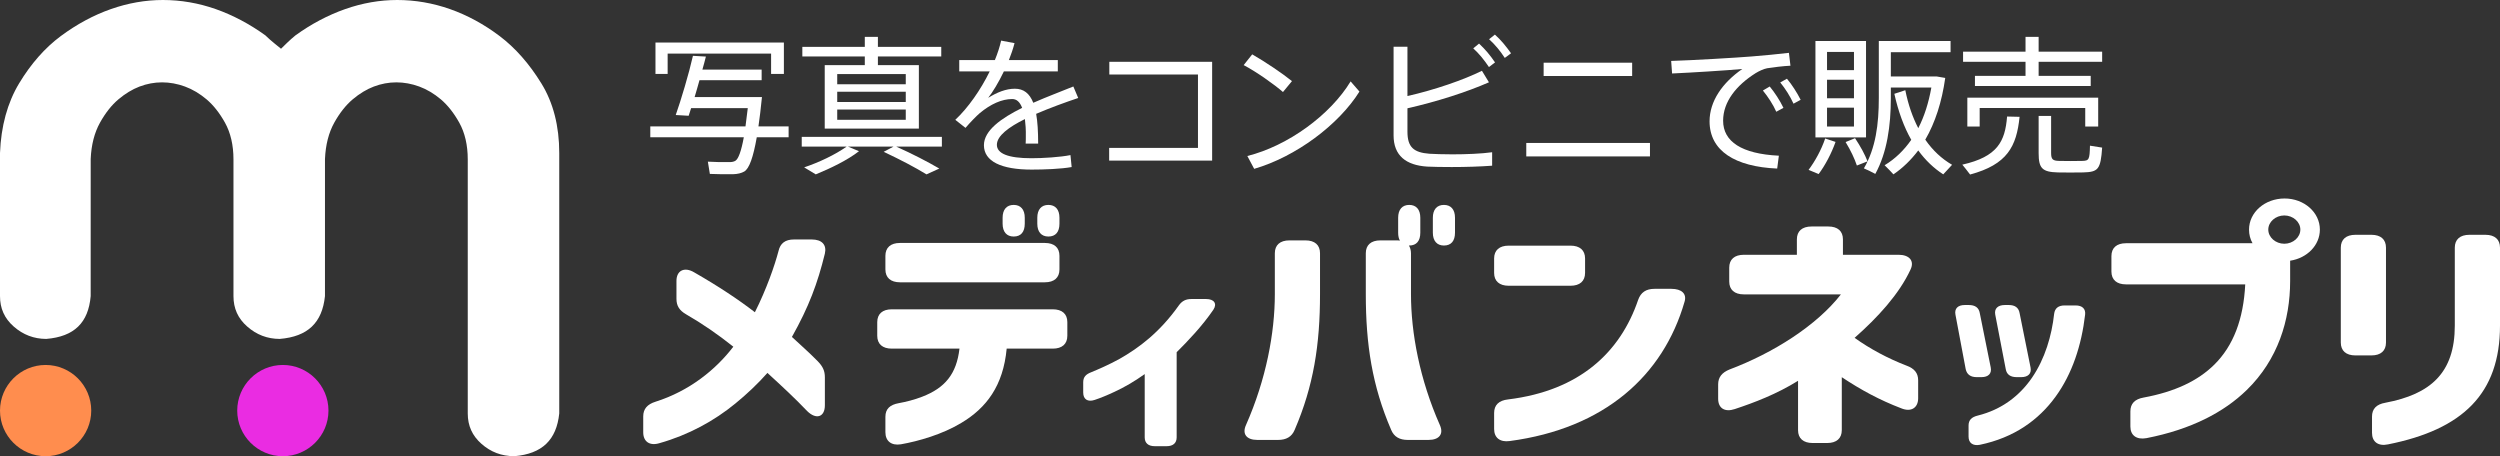 <svg width="137" height="25" viewBox="0 0 137 25" fill="none" xmlns="http://www.w3.org/2000/svg">
<rect x="0" y="0" width="137" height="25" fill="#333333" stroke="none"/>
<g clip-path="url(#clip0_126_741)">
<path d="M28.186 25C27.484 24.996 26.894 24.773 26.381 24.319C25.878 23.875 25.633 23.332 25.633 22.656V8.735C25.633 7.953 25.476 7.276 25.168 6.722C24.872 6.192 24.533 5.763 24.159 5.445C23.782 5.128 23.384 4.892 22.974 4.742C22.559 4.59 22.137 4.513 21.721 4.513C21.3 4.513 20.884 4.591 20.483 4.744C20.089 4.894 19.701 5.13 19.328 5.444C18.953 5.761 18.613 6.191 18.318 6.722C18.012 7.271 17.841 7.941 17.809 8.715L17.808 16.227C17.657 17.685 16.867 18.447 15.326 18.573C14.657 18.571 14.06 18.348 13.543 17.89C13.039 17.446 12.794 16.903 12.794 16.227V8.735C12.794 7.953 12.637 7.276 12.329 6.722C12.033 6.191 11.693 5.762 11.32 5.445C10.943 5.128 10.545 4.892 10.135 4.742C9.72 4.59 9.298 4.513 8.882 4.513C8.462 4.513 8.045 4.591 7.644 4.744C7.25 4.895 6.862 5.13 6.49 5.444C6.114 5.761 5.775 6.191 5.48 6.722C5.174 7.271 5.002 7.941 4.97 8.715L4.969 16.227C4.843 17.688 4.067 18.447 2.532 18.573C1.864 18.571 1.266 18.348 0.748 17.89C0.245 17.446 0 16.902 0 16.227V8.385C0.056 6.919 0.408 5.629 1.047 4.569C1.695 3.494 2.463 2.622 3.331 1.977C4.209 1.326 5.134 0.828 6.08 0.497C7.018 0.167 7.976 1.67184e-05 8.926 1.67184e-05C9.905 1.67184e-05 10.879 0.167 11.818 0.497C12.753 0.825 13.669 1.309 14.541 1.937C14.694 2.086 14.862 2.235 15.041 2.38L15.4 2.671L15.73 2.349C15.869 2.214 16.022 2.078 16.189 1.941C17.045 1.321 17.971 0.829 18.918 0.497C19.857 0.167 20.815 0 21.765 0C22.745 0 23.717 0.167 24.656 0.497C25.601 0.828 26.517 1.325 27.379 1.975C28.234 2.62 29.005 3.494 29.669 4.574C30.318 5.627 30.647 6.91 30.647 8.385V22.656C30.496 24.108 29.713 24.868 28.186 25Z" fill="white"/>
<path d="M2.5 25C1.122 25 0 23.878 0 22.5C0 21.122 1.122 20 2.5 20C3.878 20 5 21.122 5 22.5C5 23.879 3.878 25 2.5 25Z" fill="#FF8D4E"/>
<path d="M15.5 25C14.122 25 13 23.878 13 22.5C13 21.122 14.122 20 15.5 20C16.878 20 18 21.122 18 22.5C18 23.879 16.878 25 15.5 25Z" fill="#EA2CE2"/>
<path d="M35.249 23.692V22.818C35.249 22.409 35.473 22.155 35.92 22.015C37.789 21.423 39.227 20.253 40.186 18.999C39.339 18.322 38.476 17.73 37.597 17.224C37.23 17.012 37.07 16.759 37.07 16.378V15.392C37.07 14.828 37.501 14.602 38.045 14.927C39.371 15.687 40.473 16.42 41.368 17.11C42.007 15.842 42.455 14.546 42.662 13.757C42.758 13.334 43.029 13.123 43.509 13.123H44.484C45.043 13.123 45.314 13.419 45.203 13.898C44.803 15.532 44.324 16.815 43.397 18.464C43.924 18.957 44.291 19.267 44.819 19.802C45.091 20.084 45.203 20.324 45.203 20.676V22.212C45.203 22.86 44.723 23.015 44.228 22.522C43.557 21.817 42.87 21.183 42.055 20.436C41.56 21 40.905 21.62 40.297 22.113C39.148 23.057 37.741 23.832 36.144 24.284C35.6 24.452 35.249 24.198 35.249 23.692Z" fill="white"/>
<path d="M48.073 17.654C48.073 17.203 48.361 16.95 48.872 16.95H57.691C58.202 16.95 58.49 17.203 58.49 17.654V18.401C58.49 18.852 58.202 19.105 57.691 19.105H55.166C54.975 21.149 54.048 22.361 52.675 23.178C51.652 23.798 50.341 24.178 49.367 24.348C48.84 24.432 48.52 24.165 48.52 23.685V22.84C48.52 22.403 48.776 22.178 49.255 22.093C49.639 22.023 50.102 21.91 50.534 21.741C51.779 21.262 52.419 20.501 52.579 19.105H48.872C48.361 19.105 48.073 18.852 48.073 18.401V17.654ZM48.52 14.018C48.52 13.567 48.808 13.314 49.319 13.314H57.259C57.771 13.314 58.058 13.567 58.058 14.018V14.765C58.058 15.216 57.771 15.47 57.259 15.47H49.319C48.808 15.47 48.52 15.216 48.52 14.765V14.018ZM54.943 12.257V11.933C54.943 11.482 55.166 11.229 55.55 11.229C55.934 11.229 56.157 11.482 56.157 11.933V12.257C56.157 12.708 55.949 12.962 55.55 12.962C55.166 12.962 54.943 12.708 54.943 12.257ZM56.844 11.933C56.844 11.482 57.068 11.229 57.451 11.229C57.835 11.229 58.058 11.482 58.058 11.933V12.257C58.058 12.708 57.851 12.962 57.451 12.962C57.068 12.962 56.844 12.708 56.844 12.257V11.933Z" fill="white"/>
<path d="M62.73 23.968V20.5C62.169 20.903 61.607 21.226 61.084 21.467C60.693 21.652 60.301 21.813 59.987 21.916C59.608 22.043 59.36 21.882 59.36 21.513V20.949C59.36 20.661 59.504 20.511 59.804 20.396C60.17 20.246 60.758 19.993 61.346 19.67C62.404 19.071 63.553 18.218 64.611 16.721C64.781 16.49 64.99 16.387 65.278 16.387H66.1C66.531 16.387 66.714 16.64 66.492 16.974C65.878 17.873 65.095 18.691 64.481 19.301V23.968C64.481 24.279 64.284 24.451 63.932 24.451H63.279C62.926 24.451 62.73 24.279 62.73 23.968Z" fill="white"/>
<path d="M69.861 16.118V13.877C69.861 13.427 70.149 13.173 70.66 13.173H71.539C72.05 13.173 72.337 13.427 72.337 13.877V16.118C72.337 18.88 71.986 21.149 70.947 23.558C70.788 23.939 70.484 24.108 70.037 24.108H68.902C68.311 24.108 68.056 23.784 68.28 23.291C69.382 20.797 69.861 18.246 69.861 16.118ZM74.846 13.877C74.846 13.427 75.133 13.173 75.644 13.173H76.523C76.587 13.173 76.651 13.173 76.715 13.187C76.651 13.074 76.619 12.934 76.619 12.75V11.933C76.619 11.482 76.843 11.229 77.226 11.229C77.609 11.229 77.833 11.482 77.833 11.933V12.75C77.833 13.201 77.626 13.455 77.226 13.455H77.21C77.274 13.567 77.322 13.709 77.322 13.877V16.118C77.322 18.246 77.801 20.797 78.904 23.291C79.127 23.784 78.872 24.108 78.281 24.108H77.146C76.699 24.108 76.395 23.939 76.236 23.558C75.197 21.149 74.846 18.88 74.846 16.118L74.846 13.877ZM78.52 12.75V11.933C78.52 11.482 78.744 11.229 79.127 11.229C79.511 11.229 79.734 11.482 79.734 11.933V12.75C79.734 13.201 79.527 13.455 79.127 13.455C78.744 13.455 78.52 13.201 78.52 12.75Z" fill="white"/>
<path d="M81.878 14.955V14.165C81.878 13.714 82.165 13.461 82.677 13.461H86.064C86.575 13.461 86.862 13.714 86.862 14.165V14.955C86.862 15.405 86.575 15.659 86.064 15.659H82.677C82.165 15.659 81.878 15.405 81.878 14.955ZM81.878 22.635C81.878 22.198 82.133 21.944 82.644 21.888C86.575 21.408 88.796 19.295 89.77 16.434C89.914 16.025 90.202 15.828 90.665 15.828H91.592C92.151 15.828 92.454 16.096 92.31 16.547C91.144 20.577 87.933 23.48 82.725 24.17C82.198 24.241 81.878 23.987 81.878 23.508V22.635Z" fill="white"/>
<path d="M98.533 23.573V20.867C97.382 21.586 96.136 22.065 95.066 22.417C94.523 22.6 94.155 22.375 94.155 21.853V21.065C94.155 20.67 94.363 20.416 94.778 20.247C97.175 19.345 99.555 17.837 100.882 16.132H95.561C95.05 16.132 94.762 15.878 94.762 15.428V14.666C94.762 14.216 95.05 13.962 95.561 13.962H98.469V13.117C98.469 12.666 98.757 12.412 99.268 12.412H100.195C100.706 12.412 100.993 12.666 100.993 13.117V13.962H104.045C104.62 13.962 104.924 14.286 104.7 14.765C104.076 16.118 102.895 17.4 101.632 18.514C102.479 19.12 103.454 19.641 104.476 20.036C104.907 20.191 105.115 20.445 105.115 20.839V21.825C105.115 22.346 104.732 22.6 104.189 22.375C103.006 21.924 101.968 21.36 100.93 20.67V23.573C100.93 24.023 100.641 24.277 100.13 24.277H99.332C98.82 24.277 98.533 24.023 98.533 23.573Z" fill="white"/>
<path d="M107.72 20.229L107.159 17.245C107.094 16.911 107.29 16.715 107.668 16.715H107.891C108.23 16.715 108.439 16.853 108.491 17.153L109.092 20.137C109.157 20.471 108.962 20.667 108.583 20.667H108.322C107.995 20.667 107.786 20.528 107.72 20.229ZM107.877 23.317C107.877 23.017 108.047 22.856 108.374 22.775C109.719 22.441 110.686 21.669 111.352 20.701C112.07 19.653 112.436 18.386 112.567 17.199C112.606 16.888 112.802 16.738 113.141 16.738H113.742C114.108 16.738 114.303 16.922 114.264 17.245C114.069 18.916 113.56 20.482 112.645 21.738C111.717 23.017 110.372 23.985 108.491 24.376C108.112 24.445 107.877 24.273 107.877 23.927L107.877 23.317ZM109.863 16.715H110.085C110.411 16.715 110.62 16.853 110.673 17.153L111.274 20.137C111.339 20.471 111.143 20.667 110.764 20.667H110.516C110.176 20.667 109.967 20.528 109.915 20.229L109.34 17.245C109.275 16.911 109.484 16.715 109.863 16.715Z" fill="white"/>
<path d="M115.706 14.034C115.706 13.582 115.994 13.329 116.505 13.329H123.439C123.311 13.104 123.247 12.85 123.247 12.582C123.247 11.638 124.11 10.877 125.196 10.877C126.267 10.877 127.129 11.638 127.129 12.582C127.129 13.442 126.427 14.146 125.5 14.287V15.401C125.5 17.543 124.828 19.712 123.119 21.375C121.874 22.587 120.083 23.531 117.623 24.011C117.081 24.109 116.745 23.855 116.745 23.376V22.545C116.745 22.122 116.983 21.869 117.479 21.784C119.157 21.474 120.435 20.882 121.346 19.98C122.384 18.952 122.943 17.5 123.039 15.584H116.505C115.994 15.584 115.706 15.33 115.706 14.879L115.706 14.034ZM126.059 12.582C126.059 12.159 125.659 11.807 125.18 11.807C124.701 11.807 124.302 12.159 124.302 12.582C124.302 13.005 124.701 13.357 125.18 13.357C125.659 13.357 126.059 13.005 126.059 12.582Z" fill="white"/>
<path d="M128.276 13.572C128.276 13.121 128.564 12.867 129.075 12.867H129.954C130.466 12.867 130.752 13.121 130.752 13.572V18.772C130.752 19.223 130.466 19.477 129.954 19.477H129.075C128.564 19.477 128.276 19.223 128.276 18.772V13.572ZM129.986 23.718V22.83C129.986 22.408 130.226 22.154 130.72 22.07C133.181 21.604 134.523 20.449 134.523 17.842V13.572C134.523 13.121 134.811 12.867 135.323 12.867H136.201C136.712 12.867 137 13.121 137 13.572V17.842C137 21.576 134.955 23.535 130.864 24.352C130.322 24.465 129.986 24.212 129.986 23.718Z" fill="white"/>
<path d="M40.853 6.925C40.895 6.631 40.937 6.295 40.978 5.926H37.873C37.823 6.082 37.781 6.221 37.739 6.344L37.03 6.303C37.314 5.5 37.756 4.026 37.973 3.059L38.683 3.1C38.624 3.321 38.566 3.567 38.491 3.813H41.738V4.394H38.332C38.249 4.714 38.148 5.025 38.065 5.32H41.755C41.696 5.926 41.63 6.459 41.563 6.925H43.216V7.523H41.471C41.279 8.613 41.062 9.235 40.786 9.399C40.628 9.489 40.428 9.539 40.169 9.547C39.885 9.555 39.267 9.547 38.9 9.53L38.791 8.859C39.134 8.883 39.726 8.891 39.985 8.883C40.119 8.883 40.219 8.859 40.302 8.809C40.461 8.711 40.62 8.293 40.761 7.523H35.636V6.925H40.853ZM42.957 2.33V4.05H42.256V2.936H36.587V4.05H35.92V2.33H42.957Z" fill="white"/>
<path d="M48.968 8.032H46.464L47.073 8.286C46.431 8.786 45.504 9.228 44.703 9.556L44.068 9.171C44.878 8.9 45.763 8.482 46.397 8.032H43.935V7.5H51.615V8.032H49.11C50.02 8.442 50.797 8.843 51.473 9.236L50.772 9.556C50.146 9.171 49.361 8.761 48.426 8.319L48.968 8.032ZM47.391 3.568V3.093H43.968V2.568H47.391V2.02H48.109V2.568H51.581V3.093H48.109V3.568H50.354V7.049H45.195V3.568H47.391ZM45.88 4.616H49.636V4.059H45.88V4.616ZM45.88 5.591H49.636V5.026H45.88V5.591ZM45.88 6.566H49.636V6.001H45.88V6.566Z" fill="white"/>
<path d="M59.086 5.37C58.377 5.608 57.542 5.911 56.782 6.238C56.858 6.672 56.891 7.205 56.891 7.868H56.206C56.215 7.729 56.215 7.614 56.215 7.492C56.223 7.115 56.198 6.787 56.165 6.525C55.288 6.959 54.629 7.442 54.629 7.934C54.629 8.409 55.23 8.671 56.524 8.671C57.133 8.671 58.101 8.614 58.661 8.499L58.727 9.154C58.143 9.261 57.208 9.294 56.532 9.294C54.871 9.294 53.919 8.843 53.919 7.958C53.919 7.148 54.871 6.476 56.014 5.911C55.889 5.583 55.706 5.427 55.472 5.427C54.896 5.427 54.286 5.706 53.694 6.197C53.51 6.353 53.151 6.722 52.909 7.008L52.35 6.566C53.051 5.911 53.744 4.92 54.236 3.912H52.567V3.29H54.52C54.67 2.921 54.787 2.56 54.862 2.225L55.597 2.364C55.514 2.683 55.405 2.995 55.288 3.29H57.968V3.912H55.013C54.72 4.526 54.403 5.042 54.153 5.362C54.637 5.059 55.129 4.862 55.614 4.862C56.09 4.862 56.415 5.108 56.624 5.632C57.383 5.296 58.185 5.001 58.819 4.739L59.086 5.37Z" fill="white"/>
<path d="M66.425 3.387V8.801H60.782V8.105H65.649V4.083H60.791V3.387L66.425 3.387Z" fill="white"/>
<path d="M70.8 4.445L70.307 5.043C69.848 4.641 68.846 3.929 68.153 3.568L68.621 2.979C69.339 3.388 70.282 4.027 70.8 4.445ZM74.014 4.461L74.498 5.018C73.354 6.845 71.008 8.59 68.729 9.253L68.354 8.549C70.583 7.992 72.903 6.296 74.014 4.461Z" fill="white"/>
<path d="M81.594 4.51C80.384 5.042 78.756 5.566 77.128 5.935V7.213C77.128 8.065 77.47 8.359 78.33 8.425C78.597 8.441 79.073 8.458 79.591 8.458C80.325 8.458 81.185 8.425 81.769 8.343V9.08C81.118 9.13 80.3 9.154 79.557 9.154C79.023 9.154 78.547 9.146 78.213 9.13C77.044 9.056 76.368 8.523 76.368 7.418V2.56H77.128V5.263C78.614 4.927 80.208 4.378 81.21 3.879L81.594 4.51ZM81.052 2.388C81.394 2.707 81.661 3.027 81.928 3.42L81.594 3.674C81.335 3.289 81.06 2.945 80.734 2.65L81.052 2.388ZM81.92 1.896C82.262 2.2 82.529 2.535 82.805 2.92L82.462 3.174C82.212 2.789 81.936 2.453 81.602 2.15L81.92 1.896Z" fill="white"/>
<path d="M90.418 7.834V8.572H83.64V7.834H90.418ZM89.442 3.436V4.165H84.591V3.436H89.442Z" fill="white"/>
<path d="M96.004 3.093C96.647 3.044 97.457 2.962 98.033 2.896L98.117 3.601C97.749 3.617 97.132 3.691 96.839 3.74C96.656 3.773 96.389 3.896 96.205 4.011C95.153 4.674 94.427 5.575 94.427 6.615C94.427 7.754 95.437 8.434 97.482 8.532L97.39 9.237C95.086 9.138 93.684 8.27 93.684 6.648C93.684 5.55 94.385 4.535 95.479 3.781C94.552 3.863 92.732 3.978 91.63 4.027L91.58 3.339C92.715 3.306 95.22 3.159 96.004 3.093ZM96.981 4.74C97.257 5.075 97.541 5.51 97.733 5.911L97.34 6.124C97.173 5.739 96.881 5.297 96.606 4.961L96.981 4.74ZM97.925 4.314C98.2 4.641 98.476 5.075 98.676 5.469L98.284 5.682C98.108 5.288 97.833 4.854 97.557 4.518L97.925 4.314Z" fill="white"/>
<path d="M100.588 7.777C100.371 8.392 100.02 9.063 99.661 9.538L99.11 9.309C99.461 8.842 99.811 8.211 100.02 7.589L100.588 7.777ZM102.258 2.248V7.531H99.486V2.248H102.258ZM100.121 3.845H101.598V2.846H100.121V3.845ZM100.121 5.385H101.598V4.37H100.121V5.385ZM100.121 6.934H101.598V5.901H100.121V6.934ZM101.656 7.572C101.965 8.039 102.191 8.457 102.341 8.842L101.757 9.071C101.623 8.678 101.423 8.252 101.139 7.785L101.656 7.572ZM105.121 7.024C105.455 6.376 105.689 5.631 105.839 4.796H103.618V5.369C103.618 6.901 103.41 8.359 102.767 9.53C102.508 9.391 102.333 9.309 102.141 9.227C102.792 8.113 102.959 6.802 102.959 5.369V2.248H106.891V2.862H103.618V4.189H106.123L106.599 4.271C106.415 5.582 106.048 6.721 105.505 7.654C105.914 8.244 106.407 8.703 106.974 9.031L106.49 9.555C105.981 9.227 105.513 8.785 105.121 8.244C104.729 8.76 104.278 9.203 103.76 9.555C103.627 9.407 103.493 9.268 103.276 9.055C103.86 8.703 104.345 8.228 104.737 7.662C104.336 6.958 104.027 6.114 103.81 5.14L104.411 4.943C104.57 5.737 104.812 6.426 105.121 7.024Z" fill="white"/>
<path d="M110.673 6.402C110.506 8.032 109.997 9.015 107.96 9.564C107.785 9.326 107.659 9.179 107.534 9.023C109.462 8.589 109.88 7.754 109.988 6.386L110.673 6.402ZM110.999 4.157V3.388H107.576V2.83H110.999V2.02H111.717V2.83H115.198V3.388H111.717V4.157H114.571V4.714H108.227V4.157H110.999ZM114.981 5.353V6.934H114.271V5.919H108.486V6.934H107.81V5.353H114.981ZM112.401 6.353V8.384C112.401 8.736 112.493 8.81 112.843 8.818C113.169 8.827 113.745 8.827 114.096 8.818C114.48 8.81 114.513 8.753 114.53 7.983L115.198 8.089C115.114 9.293 114.981 9.425 114.154 9.449C113.753 9.457 113.136 9.457 112.768 9.449C111.917 9.425 111.717 9.228 111.717 8.392V6.353H112.401Z" fill="white"/>
</g>
<defs>
<clipPath id="clip0_126_741">
<rect width="137" height="25" fill="white"/>
</clipPath>
</defs>
</svg>
